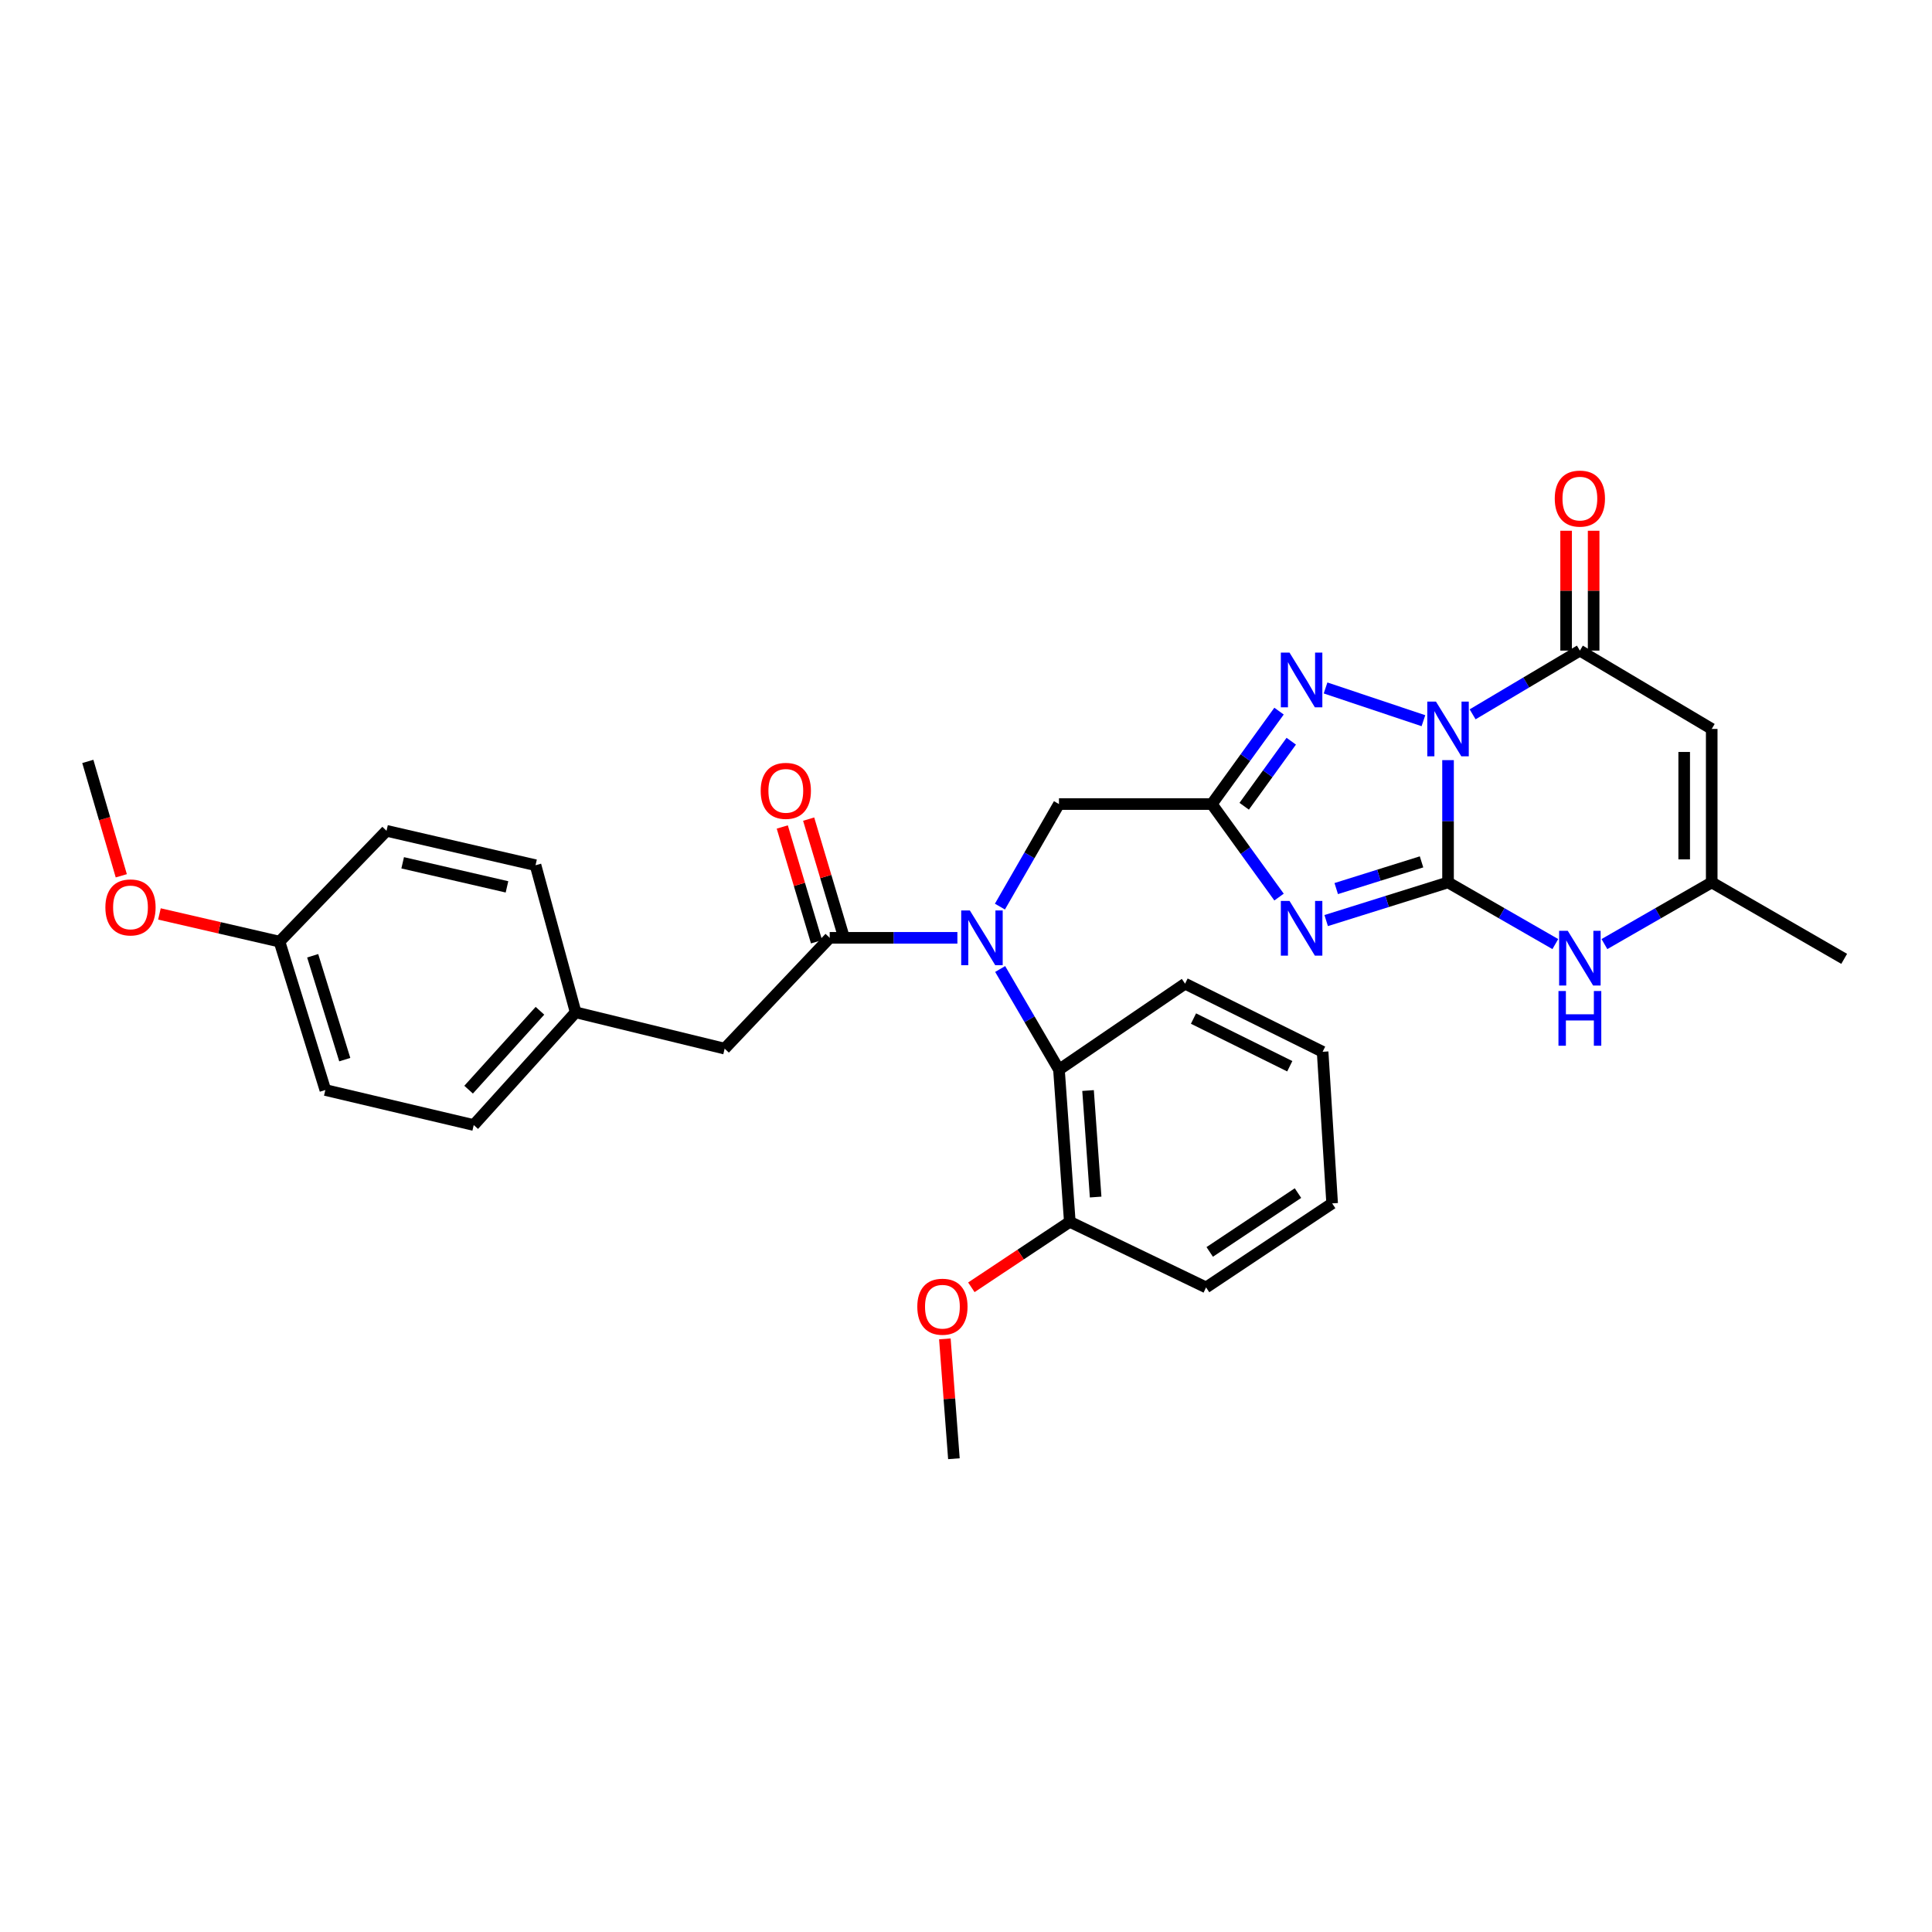 <?xml version='1.0' encoding='iso-8859-1'?>
<svg version='1.1' baseProfile='full'
              xmlns='http://www.w3.org/2000/svg'
                      xmlns:rdkit='http://www.rdkit.org/xml'
                      xmlns:xlink='http://www.w3.org/1999/xlink'
                  xml:space='preserve'
width='1000px' height='1000px' viewBox='0 0 1000 1000'>
<!-- END OF HEADER -->
<rect style='opacity:1.0;fill:#FFFFFF;stroke:none' width='1000' height='1000' x='0' y='0'> </rect>
<path class='bond-0' d='M 749.501,393.441 L 749.501,425.087' style='fill:none;fill-rule:evenodd;stroke:#0000FF;stroke-width:6px;stroke-linecap:butt;stroke-linejoin:miter;stroke-opacity:1' />
<path class='bond-0' d='M 749.501,425.087 L 749.501,456.734' style='fill:none;fill-rule:evenodd;stroke:#000000;stroke-width:6px;stroke-linecap:butt;stroke-linejoin:miter;stroke-opacity:1' />
<path class='bond-3' d='M 736.763,373.033 L 686.105,356.085' style='fill:none;fill-rule:evenodd;stroke:#0000FF;stroke-width:6px;stroke-linecap:butt;stroke-linejoin:miter;stroke-opacity:1' />
<path class='bond-4' d='M 762.225,369.734 L 789.983,353.241' style='fill:none;fill-rule:evenodd;stroke:#0000FF;stroke-width:6px;stroke-linecap:butt;stroke-linejoin:miter;stroke-opacity:1' />
<path class='bond-4' d='M 789.983,353.241 L 817.741,336.748' style='fill:none;fill-rule:evenodd;stroke:#000000;stroke-width:6px;stroke-linecap:butt;stroke-linejoin:miter;stroke-opacity:1' />
<path class='bond-1' d='M 749.501,456.734 L 717.965,466.609' style='fill:none;fill-rule:evenodd;stroke:#000000;stroke-width:6px;stroke-linecap:butt;stroke-linejoin:miter;stroke-opacity:1' />
<path class='bond-1' d='M 717.965,466.609 L 686.428,476.485' style='fill:none;fill-rule:evenodd;stroke:#0000FF;stroke-width:6px;stroke-linecap:butt;stroke-linejoin:miter;stroke-opacity:1' />
<path class='bond-1' d='M 735.783,446.101 L 713.707,453.014' style='fill:none;fill-rule:evenodd;stroke:#000000;stroke-width:6px;stroke-linecap:butt;stroke-linejoin:miter;stroke-opacity:1' />
<path class='bond-1' d='M 713.707,453.014 L 691.632,459.927' style='fill:none;fill-rule:evenodd;stroke:#0000FF;stroke-width:6px;stroke-linecap:butt;stroke-linejoin:miter;stroke-opacity:1' />
<path class='bond-6' d='M 749.501,456.734 L 777.267,472.694' style='fill:none;fill-rule:evenodd;stroke:#000000;stroke-width:6px;stroke-linecap:butt;stroke-linejoin:miter;stroke-opacity:1' />
<path class='bond-6' d='M 777.267,472.694 L 805.033,488.654' style='fill:none;fill-rule:evenodd;stroke:#0000FF;stroke-width:6px;stroke-linecap:butt;stroke-linejoin:miter;stroke-opacity:1' />
<path class='bond-31' d='M 662.033,464.327 L 644.63,440.253' style='fill:none;fill-rule:evenodd;stroke:#0000FF;stroke-width:6px;stroke-linecap:butt;stroke-linejoin:miter;stroke-opacity:1' />
<path class='bond-31' d='M 644.63,440.253 L 627.228,416.179' style='fill:none;fill-rule:evenodd;stroke:#000000;stroke-width:6px;stroke-linecap:butt;stroke-linejoin:miter;stroke-opacity:1' />
<path class='bond-2' d='M 627.228,416.179 L 644.626,392.129' style='fill:none;fill-rule:evenodd;stroke:#000000;stroke-width:6px;stroke-linecap:butt;stroke-linejoin:miter;stroke-opacity:1' />
<path class='bond-2' d='M 644.626,392.129 L 662.025,368.079' style='fill:none;fill-rule:evenodd;stroke:#0000FF;stroke-width:6px;stroke-linecap:butt;stroke-linejoin:miter;stroke-opacity:1' />
<path class='bond-2' d='M 643.99,417.314 L 656.169,400.479' style='fill:none;fill-rule:evenodd;stroke:#000000;stroke-width:6px;stroke-linecap:butt;stroke-linejoin:miter;stroke-opacity:1' />
<path class='bond-2' d='M 656.169,400.479 L 668.348,383.644' style='fill:none;fill-rule:evenodd;stroke:#0000FF;stroke-width:6px;stroke-linecap:butt;stroke-linejoin:miter;stroke-opacity:1' />
<path class='bond-11' d='M 627.228,416.179 L 548.121,416.179' style='fill:none;fill-rule:evenodd;stroke:#000000;stroke-width:6px;stroke-linecap:butt;stroke-linejoin:miter;stroke-opacity:1' />
<path class='bond-5' d='M 817.741,336.748 L 885.981,377.295' style='fill:none;fill-rule:evenodd;stroke:#000000;stroke-width:6px;stroke-linecap:butt;stroke-linejoin:miter;stroke-opacity:1' />
<path class='bond-13' d='M 824.864,336.748 L 824.864,305.733' style='fill:none;fill-rule:evenodd;stroke:#000000;stroke-width:6px;stroke-linecap:butt;stroke-linejoin:miter;stroke-opacity:1' />
<path class='bond-13' d='M 824.864,305.733 L 824.864,274.718' style='fill:none;fill-rule:evenodd;stroke:#FF0000;stroke-width:6px;stroke-linecap:butt;stroke-linejoin:miter;stroke-opacity:1' />
<path class='bond-13' d='M 810.618,336.748 L 810.618,305.733' style='fill:none;fill-rule:evenodd;stroke:#000000;stroke-width:6px;stroke-linecap:butt;stroke-linejoin:miter;stroke-opacity:1' />
<path class='bond-13' d='M 810.618,305.733 L 810.618,274.718' style='fill:none;fill-rule:evenodd;stroke:#FF0000;stroke-width:6px;stroke-linecap:butt;stroke-linejoin:miter;stroke-opacity:1' />
<path class='bond-9' d='M 885.981,377.295 L 885.981,456.734' style='fill:none;fill-rule:evenodd;stroke:#000000;stroke-width:6px;stroke-linecap:butt;stroke-linejoin:miter;stroke-opacity:1' />
<path class='bond-9' d='M 871.735,389.211 L 871.735,444.818' style='fill:none;fill-rule:evenodd;stroke:#000000;stroke-width:6px;stroke-linecap:butt;stroke-linejoin:miter;stroke-opacity:1' />
<path class='bond-32' d='M 830.449,488.654 L 858.215,472.694' style='fill:none;fill-rule:evenodd;stroke:#0000FF;stroke-width:6px;stroke-linecap:butt;stroke-linejoin:miter;stroke-opacity:1' />
<path class='bond-32' d='M 858.215,472.694 L 885.981,456.734' style='fill:none;fill-rule:evenodd;stroke:#000000;stroke-width:6px;stroke-linecap:butt;stroke-linejoin:miter;stroke-opacity:1' />
<path class='bond-7' d='M 517.558,469.259 L 532.84,442.719' style='fill:none;fill-rule:evenodd;stroke:#0000FF;stroke-width:6px;stroke-linecap:butt;stroke-linejoin:miter;stroke-opacity:1' />
<path class='bond-7' d='M 532.84,442.719 L 548.121,416.179' style='fill:none;fill-rule:evenodd;stroke:#000000;stroke-width:6px;stroke-linecap:butt;stroke-linejoin:miter;stroke-opacity:1' />
<path class='bond-8' d='M 495.545,485.417 L 462.501,485.417' style='fill:none;fill-rule:evenodd;stroke:#0000FF;stroke-width:6px;stroke-linecap:butt;stroke-linejoin:miter;stroke-opacity:1' />
<path class='bond-8' d='M 462.501,485.417 L 429.457,485.417' style='fill:none;fill-rule:evenodd;stroke:#000000;stroke-width:6px;stroke-linecap:butt;stroke-linejoin:miter;stroke-opacity:1' />
<path class='bond-10' d='M 517.682,501.552 L 532.901,527.604' style='fill:none;fill-rule:evenodd;stroke:#0000FF;stroke-width:6px;stroke-linecap:butt;stroke-linejoin:miter;stroke-opacity:1' />
<path class='bond-10' d='M 532.901,527.604 L 548.121,553.657' style='fill:none;fill-rule:evenodd;stroke:#000000;stroke-width:6px;stroke-linecap:butt;stroke-linejoin:miter;stroke-opacity:1' />
<path class='bond-12' d='M 429.457,485.417 L 375.083,542.774' style='fill:none;fill-rule:evenodd;stroke:#000000;stroke-width:6px;stroke-linecap:butt;stroke-linejoin:miter;stroke-opacity:1' />
<path class='bond-14' d='M 436.283,483.38 L 427.42,453.676' style='fill:none;fill-rule:evenodd;stroke:#000000;stroke-width:6px;stroke-linecap:butt;stroke-linejoin:miter;stroke-opacity:1' />
<path class='bond-14' d='M 427.42,453.676 L 418.557,423.972' style='fill:none;fill-rule:evenodd;stroke:#FF0000;stroke-width:6px;stroke-linecap:butt;stroke-linejoin:miter;stroke-opacity:1' />
<path class='bond-14' d='M 422.631,487.453 L 413.768,457.749' style='fill:none;fill-rule:evenodd;stroke:#000000;stroke-width:6px;stroke-linecap:butt;stroke-linejoin:miter;stroke-opacity:1' />
<path class='bond-14' d='M 413.768,457.749 L 404.905,428.045' style='fill:none;fill-rule:evenodd;stroke:#FF0000;stroke-width:6px;stroke-linecap:butt;stroke-linejoin:miter;stroke-opacity:1' />
<path class='bond-25' d='M 885.981,456.734 L 954.545,496.299' style='fill:none;fill-rule:evenodd;stroke:#000000;stroke-width:6px;stroke-linecap:butt;stroke-linejoin:miter;stroke-opacity:1' />
<path class='bond-15' d='M 548.121,553.657 L 553.732,632.415' style='fill:none;fill-rule:evenodd;stroke:#000000;stroke-width:6px;stroke-linecap:butt;stroke-linejoin:miter;stroke-opacity:1' />
<path class='bond-15' d='M 563.173,564.458 L 567.101,619.589' style='fill:none;fill-rule:evenodd;stroke:#000000;stroke-width:6px;stroke-linecap:butt;stroke-linejoin:miter;stroke-opacity:1' />
<path class='bond-23' d='M 548.121,553.657 L 613.393,509.153' style='fill:none;fill-rule:evenodd;stroke:#000000;stroke-width:6px;stroke-linecap:butt;stroke-linejoin:miter;stroke-opacity:1' />
<path class='bond-16' d='M 375.083,542.774 L 297.955,523.977' style='fill:none;fill-rule:evenodd;stroke:#000000;stroke-width:6px;stroke-linecap:butt;stroke-linejoin:miter;stroke-opacity:1' />
<path class='bond-20' d='M 553.732,632.415 L 528.254,649.361' style='fill:none;fill-rule:evenodd;stroke:#000000;stroke-width:6px;stroke-linecap:butt;stroke-linejoin:miter;stroke-opacity:1' />
<path class='bond-20' d='M 528.254,649.361 L 502.775,666.307' style='fill:none;fill-rule:evenodd;stroke:#FF0000;stroke-width:6px;stroke-linecap:butt;stroke-linejoin:miter;stroke-opacity:1' />
<path class='bond-26' d='M 553.732,632.415 L 624.26,666.369' style='fill:none;fill-rule:evenodd;stroke:#000000;stroke-width:6px;stroke-linecap:butt;stroke-linejoin:miter;stroke-opacity:1' />
<path class='bond-18' d='M 297.955,523.977 L 277.187,447.83' style='fill:none;fill-rule:evenodd;stroke:#000000;stroke-width:6px;stroke-linecap:butt;stroke-linejoin:miter;stroke-opacity:1' />
<path class='bond-19' d='M 297.955,523.977 L 245.204,582.315' style='fill:none;fill-rule:evenodd;stroke:#000000;stroke-width:6px;stroke-linecap:butt;stroke-linejoin:miter;stroke-opacity:1' />
<path class='bond-19' d='M 279.475,523.173 L 242.55,564.01' style='fill:none;fill-rule:evenodd;stroke:#000000;stroke-width:6px;stroke-linecap:butt;stroke-linejoin:miter;stroke-opacity:1' />
<path class='bond-17' d='M 144.672,487.387 L 168.4,564.191' style='fill:none;fill-rule:evenodd;stroke:#000000;stroke-width:6px;stroke-linecap:butt;stroke-linejoin:miter;stroke-opacity:1' />
<path class='bond-17' d='M 161.843,494.703 L 178.453,548.465' style='fill:none;fill-rule:evenodd;stroke:#000000;stroke-width:6px;stroke-linecap:butt;stroke-linejoin:miter;stroke-opacity:1' />
<path class='bond-24' d='M 144.672,487.387 L 113.598,480.219' style='fill:none;fill-rule:evenodd;stroke:#000000;stroke-width:6px;stroke-linecap:butt;stroke-linejoin:miter;stroke-opacity:1' />
<path class='bond-24' d='M 113.598,480.219 L 82.523,473.051' style='fill:none;fill-rule:evenodd;stroke:#FF0000;stroke-width:6px;stroke-linecap:butt;stroke-linejoin:miter;stroke-opacity:1' />
<path class='bond-34' d='M 144.672,487.387 L 200.059,430.03' style='fill:none;fill-rule:evenodd;stroke:#000000;stroke-width:6px;stroke-linecap:butt;stroke-linejoin:miter;stroke-opacity:1' />
<path class='bond-22' d='M 277.187,447.83 L 200.059,430.03' style='fill:none;fill-rule:evenodd;stroke:#000000;stroke-width:6px;stroke-linecap:butt;stroke-linejoin:miter;stroke-opacity:1' />
<path class='bond-22' d='M 262.414,459.041 L 208.425,446.581' style='fill:none;fill-rule:evenodd;stroke:#000000;stroke-width:6px;stroke-linecap:butt;stroke-linejoin:miter;stroke-opacity:1' />
<path class='bond-21' d='M 245.204,582.315 L 168.4,564.191' style='fill:none;fill-rule:evenodd;stroke:#000000;stroke-width:6px;stroke-linecap:butt;stroke-linejoin:miter;stroke-opacity:1' />
<path class='bond-27' d='M 489.059,693.005 L 491.399,724.017' style='fill:none;fill-rule:evenodd;stroke:#FF0000;stroke-width:6px;stroke-linecap:butt;stroke-linejoin:miter;stroke-opacity:1' />
<path class='bond-27' d='M 491.399,724.017 L 493.74,755.029' style='fill:none;fill-rule:evenodd;stroke:#000000;stroke-width:6px;stroke-linecap:butt;stroke-linejoin:miter;stroke-opacity:1' />
<path class='bond-29' d='M 613.393,509.153 L 684.585,544.404' style='fill:none;fill-rule:evenodd;stroke:#000000;stroke-width:6px;stroke-linecap:butt;stroke-linejoin:miter;stroke-opacity:1' />
<path class='bond-29' d='M 617.75,527.207 L 667.585,551.884' style='fill:none;fill-rule:evenodd;stroke:#000000;stroke-width:6px;stroke-linecap:butt;stroke-linejoin:miter;stroke-opacity:1' />
<path class='bond-28' d='M 62.779,453.309 L 54.117,423.707' style='fill:none;fill-rule:evenodd;stroke:#FF0000;stroke-width:6px;stroke-linecap:butt;stroke-linejoin:miter;stroke-opacity:1' />
<path class='bond-28' d='M 54.117,423.707 L 45.455,394.105' style='fill:none;fill-rule:evenodd;stroke:#000000;stroke-width:6px;stroke-linecap:butt;stroke-linejoin:miter;stroke-opacity:1' />
<path class='bond-33' d='M 624.26,666.369 L 689.516,622.87' style='fill:none;fill-rule:evenodd;stroke:#000000;stroke-width:6px;stroke-linecap:butt;stroke-linejoin:miter;stroke-opacity:1' />
<path class='bond-33' d='M 626.146,647.99 L 671.826,617.541' style='fill:none;fill-rule:evenodd;stroke:#000000;stroke-width:6px;stroke-linecap:butt;stroke-linejoin:miter;stroke-opacity:1' />
<path class='bond-30' d='M 684.585,544.404 L 689.516,622.87' style='fill:none;fill-rule:evenodd;stroke:#000000;stroke-width:6px;stroke-linecap:butt;stroke-linejoin:miter;stroke-opacity:1' />
<path  class='atom-0' d='M 743.241 363.135
L 752.521 378.135
Q 753.441 379.615, 754.921 382.295
Q 756.401 384.975, 756.481 385.135
L 756.481 363.135
L 760.241 363.135
L 760.241 391.455
L 756.361 391.455
L 746.401 375.055
Q 745.241 373.135, 744.001 370.935
Q 742.801 368.735, 742.441 368.055
L 742.441 391.455
L 738.761 391.455
L 738.761 363.135
L 743.241 363.135
' fill='#0000FF'/>
<path  class='atom-2' d='M 667.443 466.31
L 676.723 481.31
Q 677.643 482.79, 679.123 485.47
Q 680.603 488.15, 680.683 488.31
L 680.683 466.31
L 684.443 466.31
L 684.443 494.63
L 680.563 494.63
L 670.603 478.23
Q 669.443 476.31, 668.203 474.11
Q 667.003 471.91, 666.643 471.23
L 666.643 494.63
L 662.963 494.63
L 662.963 466.31
L 667.443 466.31
' fill='#0000FF'/>
<path  class='atom-4' d='M 667.443 337.776
L 676.723 352.776
Q 677.643 354.256, 679.123 356.936
Q 680.603 359.616, 680.683 359.776
L 680.683 337.776
L 684.443 337.776
L 684.443 366.096
L 680.563 366.096
L 670.603 349.696
Q 669.443 347.776, 668.203 345.576
Q 667.003 343.376, 666.643 342.696
L 666.643 366.096
L 662.963 366.096
L 662.963 337.776
L 667.443 337.776
' fill='#0000FF'/>
<path  class='atom-7' d='M 811.481 481.799
L 820.761 496.799
Q 821.681 498.279, 823.161 500.959
Q 824.641 503.639, 824.721 503.799
L 824.721 481.799
L 828.481 481.799
L 828.481 510.119
L 824.601 510.119
L 814.641 493.719
Q 813.481 491.799, 812.241 489.599
Q 811.041 487.399, 810.681 486.719
L 810.681 510.119
L 807.001 510.119
L 807.001 481.799
L 811.481 481.799
' fill='#0000FF'/>
<path  class='atom-7' d='M 806.661 512.951
L 810.501 512.951
L 810.501 524.991
L 824.981 524.991
L 824.981 512.951
L 828.821 512.951
L 828.821 541.271
L 824.981 541.271
L 824.981 528.191
L 810.501 528.191
L 810.501 541.271
L 806.661 541.271
L 806.661 512.951
' fill='#0000FF'/>
<path  class='atom-8' d='M 501.995 471.257
L 511.275 486.257
Q 512.195 487.737, 513.675 490.417
Q 515.155 493.097, 515.235 493.257
L 515.235 471.257
L 518.995 471.257
L 518.995 499.577
L 515.115 499.577
L 505.155 483.177
Q 503.995 481.257, 502.755 479.057
Q 501.555 476.857, 501.195 476.177
L 501.195 499.577
L 497.515 499.577
L 497.515 471.257
L 501.995 471.257
' fill='#0000FF'/>
<path  class='atom-14' d='M 804.741 258.07
Q 804.741 251.27, 808.101 247.47
Q 811.461 243.67, 817.741 243.67
Q 824.021 243.67, 827.381 247.47
Q 830.741 251.27, 830.741 258.07
Q 830.741 264.95, 827.341 268.87
Q 823.941 272.75, 817.741 272.75
Q 811.501 272.75, 808.101 268.87
Q 804.741 264.99, 804.741 258.07
M 817.741 269.55
Q 822.061 269.55, 824.381 266.67
Q 826.741 263.75, 826.741 258.07
Q 826.741 252.51, 824.381 249.71
Q 822.061 246.87, 817.741 246.87
Q 813.421 246.87, 811.061 249.67
Q 808.741 252.47, 808.741 258.07
Q 808.741 263.79, 811.061 266.67
Q 813.421 269.55, 817.741 269.55
' fill='#FF0000'/>
<path  class='atom-15' d='M 393.734 409.342
Q 393.734 402.542, 397.094 398.742
Q 400.454 394.942, 406.734 394.942
Q 413.014 394.942, 416.374 398.742
Q 419.734 402.542, 419.734 409.342
Q 419.734 416.222, 416.334 420.142
Q 412.934 424.022, 406.734 424.022
Q 400.494 424.022, 397.094 420.142
Q 393.734 416.262, 393.734 409.342
M 406.734 420.822
Q 411.054 420.822, 413.374 417.942
Q 415.734 415.022, 415.734 409.342
Q 415.734 403.782, 413.374 400.982
Q 411.054 398.142, 406.734 398.142
Q 402.414 398.142, 400.054 400.942
Q 397.734 403.742, 397.734 409.342
Q 397.734 415.062, 400.054 417.942
Q 402.414 420.822, 406.734 420.822
' fill='#FF0000'/>
<path  class='atom-21' d='M 474.796 676.35
Q 474.796 669.55, 478.156 665.75
Q 481.516 661.95, 487.796 661.95
Q 494.076 661.95, 497.436 665.75
Q 500.796 669.55, 500.796 676.35
Q 500.796 683.23, 497.396 687.15
Q 493.996 691.03, 487.796 691.03
Q 481.556 691.03, 478.156 687.15
Q 474.796 683.27, 474.796 676.35
M 487.796 687.83
Q 492.116 687.83, 494.436 684.95
Q 496.796 682.03, 496.796 676.35
Q 496.796 670.79, 494.436 667.99
Q 492.116 665.15, 487.796 665.15
Q 483.476 665.15, 481.116 667.95
Q 478.796 670.75, 478.796 676.35
Q 478.796 682.07, 481.116 684.95
Q 483.476 687.83, 487.796 687.83
' fill='#FF0000'/>
<path  class='atom-25' d='M 54.544 469.675
Q 54.544 462.875, 57.904 459.075
Q 61.264 455.275, 67.544 455.275
Q 73.824 455.275, 77.184 459.075
Q 80.544 462.875, 80.544 469.675
Q 80.544 476.555, 77.144 480.475
Q 73.744 484.355, 67.544 484.355
Q 61.304 484.355, 57.904 480.475
Q 54.544 476.595, 54.544 469.675
M 67.544 481.155
Q 71.864 481.155, 74.184 478.275
Q 76.544 475.355, 76.544 469.675
Q 76.544 464.115, 74.184 461.315
Q 71.864 458.475, 67.544 458.475
Q 63.224 458.475, 60.864 461.275
Q 58.544 464.075, 58.544 469.675
Q 58.544 475.395, 60.864 478.275
Q 63.224 481.155, 67.544 481.155
' fill='#FF0000'/>
</svg>
